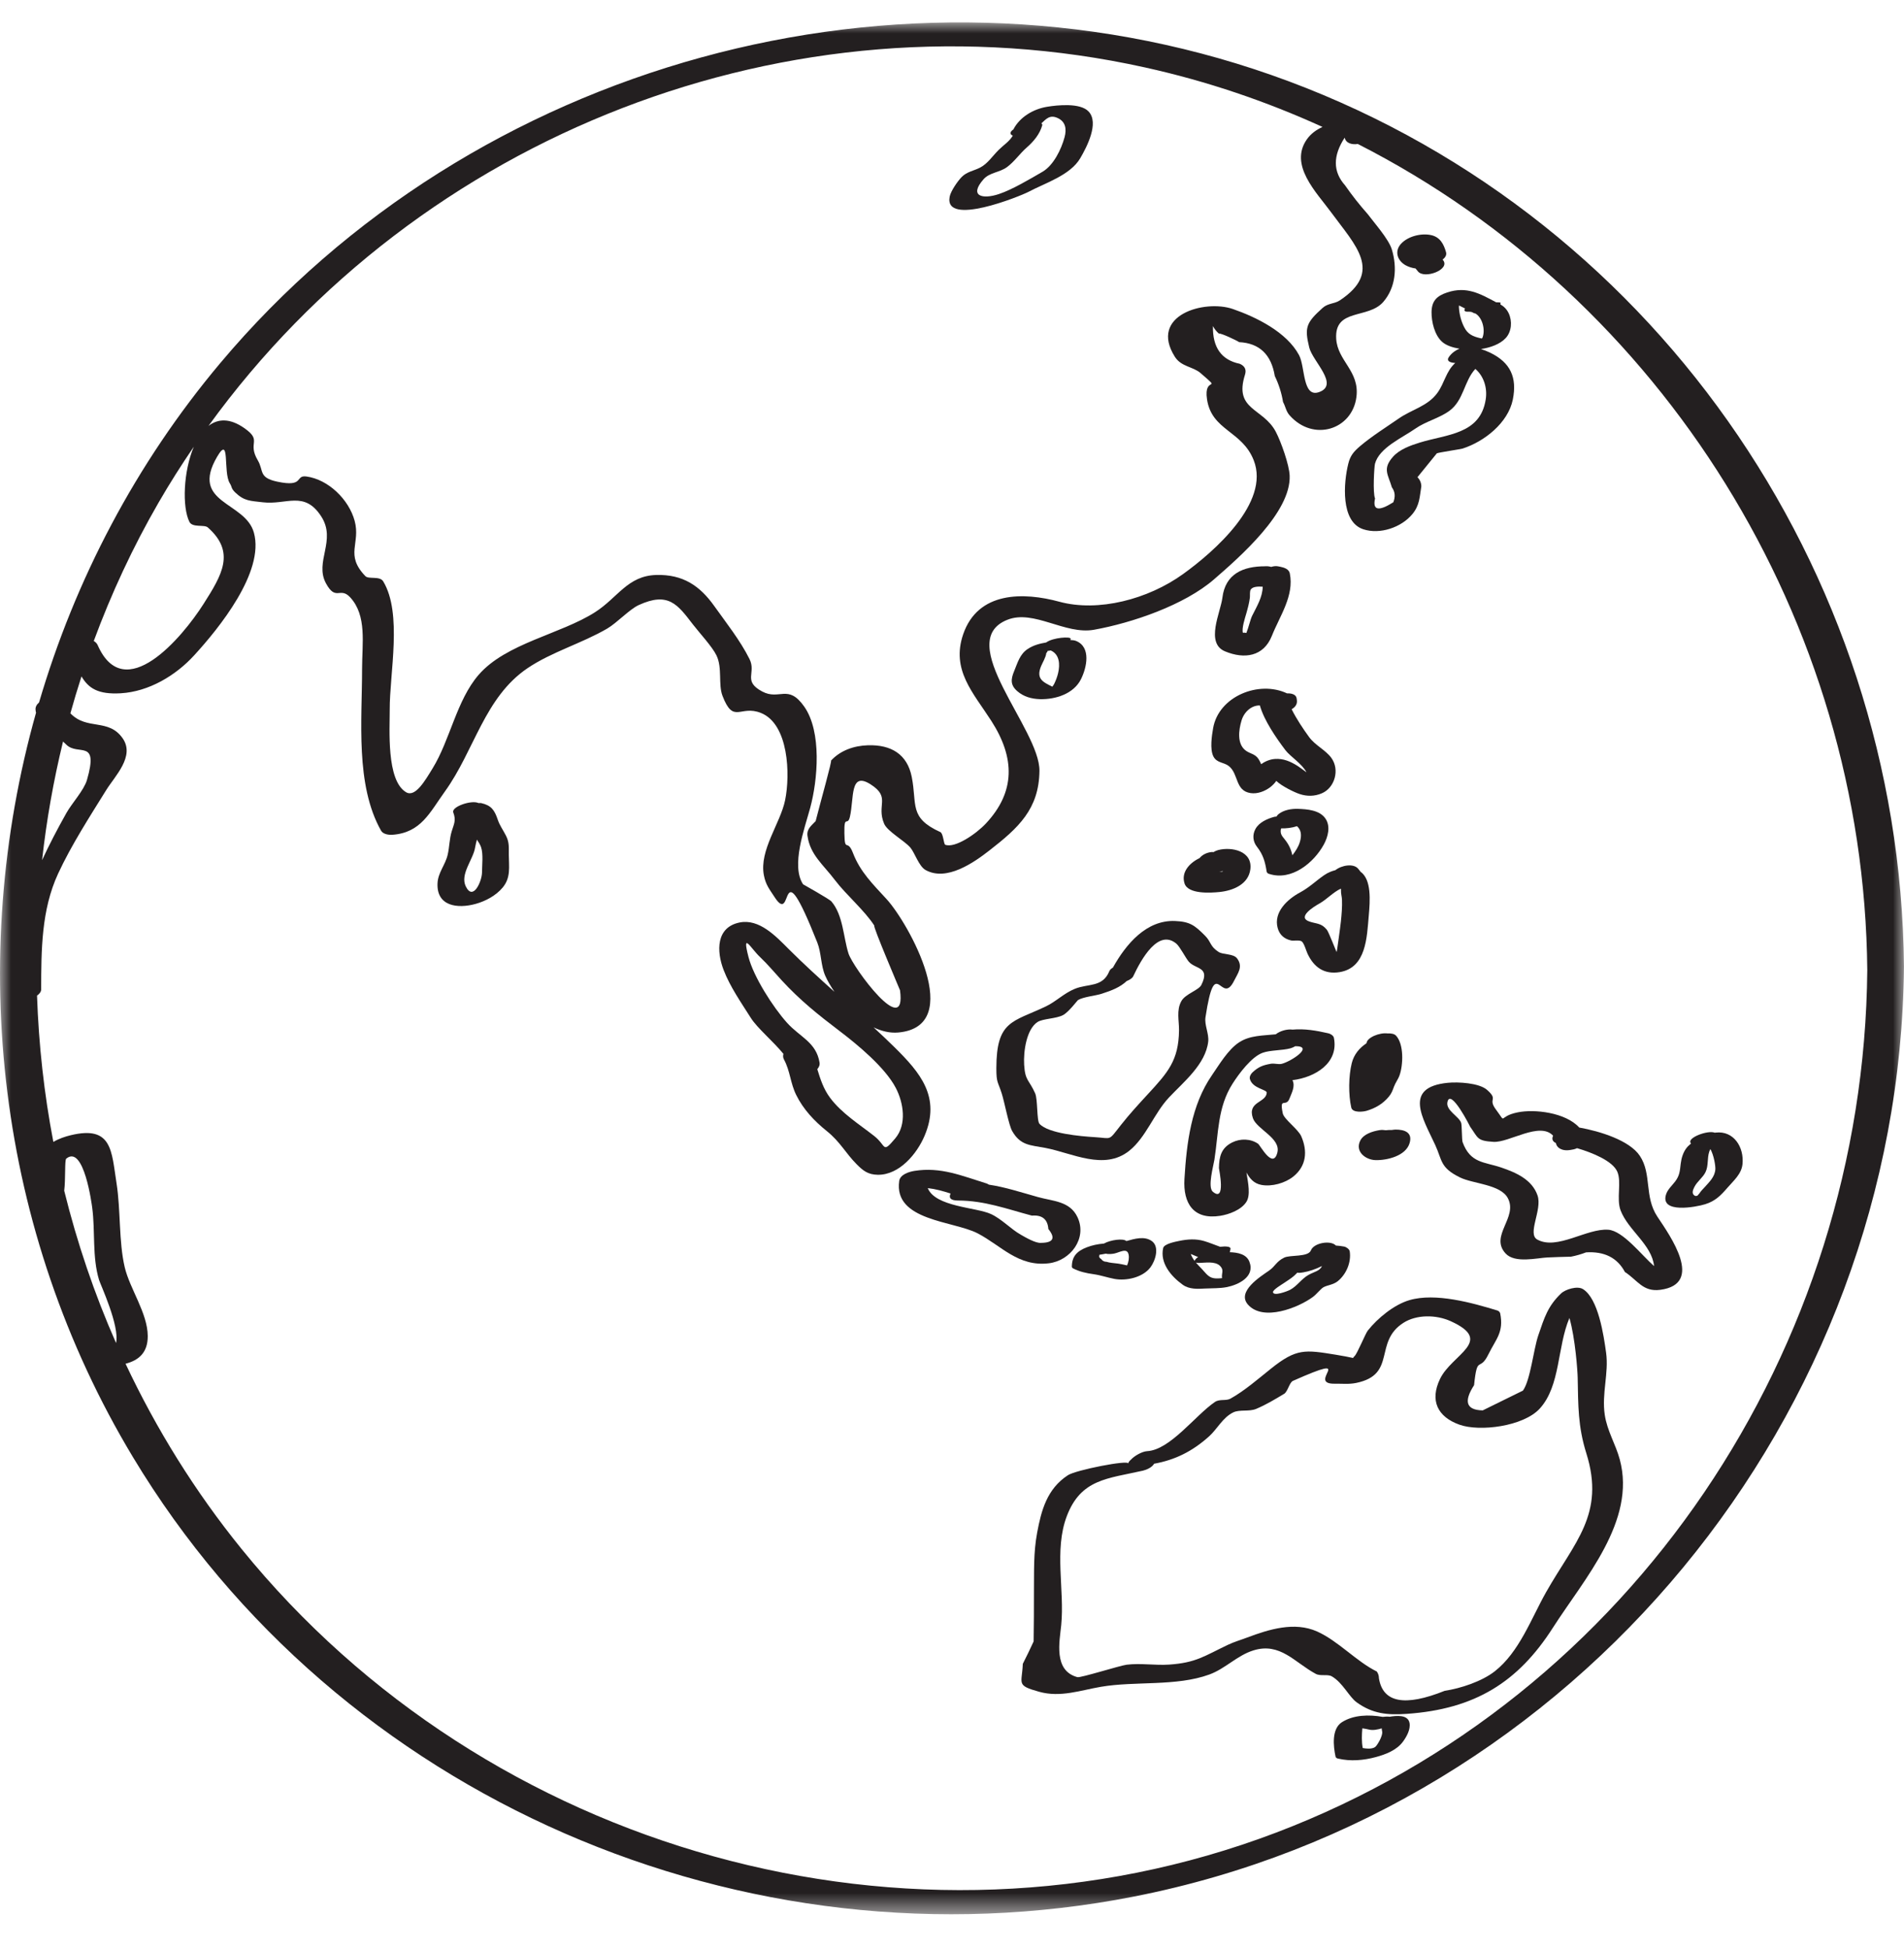 <svg width="85" height="87" viewBox="0 0 85 87" fill="none" xmlns="http://www.w3.org/2000/svg">
<mask id="mask0" mask-type="alpha" maskUnits="userSpaceOnUse" x="0" y="1" width="85" height="85">
<path fill-rule="evenodd" clip-rule="evenodd" d="M0 1H84.997V85.456H0V1Z" fill="white"/>
</mask>
<g mask="url(#mask0)">
<path fill-rule="evenodd" clip-rule="evenodd" d="M56.981 81.806C40.645 88.019 21.734 82.654 10.78 69.143C8.705 66.583 6.981 63.802 5.605 60.879C6.173 60.732 6.602 60.4 6.596 59.639C6.588 58.614 5.791 57.529 5.566 56.564C5.298 55.41 5.392 54.029 5.203 52.827C4.976 51.382 5.014 50.232 3.16 50.677C2.903 50.739 2.625 50.832 2.382 50.977C1.968 48.822 1.728 46.636 1.653 44.444C1.764 44.368 1.838 44.274 1.838 44.165C1.842 42.415 1.844 40.617 2.595 38.998C3.185 37.726 3.999 36.466 4.74 35.273C5.13 34.643 6.038 33.761 5.474 32.956C4.839 32.051 3.883 32.616 3.143 31.844C3.296 31.292 3.461 30.743 3.638 30.196C3.952 30.724 4.373 31.007 5.387 30.949C6.648 30.876 7.844 30.156 8.665 29.259C9.769 28.055 11.819 25.535 11.335 23.78C10.95 22.379 8.468 22.492 9.69 20.395C10.289 19.368 9.947 21.085 10.261 21.577C10.367 21.743 10.304 21.794 10.503 21.986C10.908 22.372 11.164 22.355 11.734 22.423C12.783 22.55 13.584 21.888 14.337 23.048C15.037 24.122 14.028 25.074 14.552 26.041C14.995 26.859 15.181 26.175 15.634 26.667C16.388 27.486 16.164 28.712 16.164 29.874C16.164 32.148 15.858 35.04 17.012 37.083C17.102 37.243 17.358 37.277 17.517 37.266C18.796 37.173 19.183 36.274 19.866 35.326C21.182 33.499 21.626 31.13 23.552 29.828C24.628 29.101 25.979 28.72 27.107 28.061C27.544 27.805 28.098 27.203 28.513 27.012C29.841 26.401 30.254 26.993 30.927 27.867C31.212 28.238 31.8 28.872 31.985 29.257C32.257 29.822 32.056 30.546 32.255 31.065C32.75 32.351 33.037 31.453 33.972 31.828C35.209 32.325 35.286 34.573 35.049 35.724C34.836 36.76 33.89 37.955 34.101 39.067C34.185 39.515 34.366 39.713 34.569 40.032C35.463 41.432 34.712 37.604 36.487 42.078C36.669 42.535 36.64 43.097 36.84 43.555C36.941 43.785 37.086 44.031 37.253 44.277C36.562 43.656 35.873 43.03 35.207 42.365C34.646 41.803 33.897 41.003 33.019 41.181C31.962 41.394 31.983 42.464 32.304 43.3C32.592 44.052 33.089 44.76 33.517 45.438C33.807 45.898 34.521 46.488 34.975 47.047C34.954 47.125 34.95 47.207 34.998 47.295C35.278 47.814 35.282 48.349 35.544 48.879C35.86 49.522 36.354 50.046 36.912 50.494C37.51 50.973 37.749 51.477 38.241 51.971C38.527 52.259 38.745 52.438 39.19 52.444C40.153 52.455 40.937 51.503 41.274 50.707C42.011 48.971 41.084 47.885 39.922 46.739C39.62 46.44 39.31 46.152 38.999 45.864C39.355 46.032 39.726 46.126 40.098 46.093C43.143 45.821 40.549 41.194 39.577 40.135C38.973 39.477 38.401 38.922 38.079 38.079C37.823 37.409 37.712 38.095 37.696 37.194C37.68 36.335 37.839 36.91 37.942 36.463C38.135 35.626 37.928 34.413 38.872 35.018C39.779 35.6 39.113 35.933 39.471 36.774C39.617 37.115 40.38 37.532 40.641 37.838C40.837 38.069 41.022 38.672 41.317 38.837C42.256 39.365 43.478 38.505 44.174 37.962C45.469 36.955 46.383 36.118 46.404 34.415C46.428 32.545 42.53 28.63 44.977 27.666C46.159 27.201 47.547 28.346 48.842 28.113C50.539 27.807 52.87 27.016 54.202 25.859C55.347 24.865 57.642 22.865 57.574 21.23C57.555 20.757 57.195 19.732 56.955 19.275C56.39 18.199 55.074 18.318 55.58 16.727C55.654 16.494 55.565 16.336 55.347 16.24C54.528 16.071 54.129 15.509 54.149 14.555C54.215 14.685 54.303 14.796 54.412 14.89C54.507 14.864 55.224 15.204 55.32 15.274C56.223 15.32 56.753 15.824 56.91 16.785C57.089 17.155 57.212 17.541 57.279 17.946C57.393 18.155 57.41 18.359 57.57 18.539C58.631 19.739 60.37 19.184 60.555 17.72C60.702 16.562 59.712 16.116 59.652 15.125C59.567 13.741 61.087 14.26 61.761 13.47C62.31 12.826 62.377 11.949 62.139 11.146C61.999 10.673 61.345 9.945 61.057 9.556C60.694 9.148 60.357 8.719 60.045 8.271C59.504 7.665 59.5 6.956 60.031 6.144C60.083 6.395 60.348 6.467 60.618 6.428C74.209 13.352 83.217 27.669 83.361 43.306C83.206 60.202 72.901 75.752 56.981 81.806ZM5.18 59.953C4.21 57.753 3.441 55.477 2.867 53.156C2.932 52.628 2.881 51.786 2.957 51.724C3.751 51.07 4.103 53.816 4.115 53.902C4.259 54.973 4.108 56.101 4.422 57.138C4.485 57.348 5.355 59.209 5.18 59.953ZM2.953 33.235C3.484 33.773 4.425 32.944 3.881 34.822C3.75 35.273 3.208 35.861 2.968 36.287C2.546 37.038 2.187 37.727 1.879 38.399C2.075 36.618 2.388 34.85 2.814 33.103C2.86 33.148 2.907 33.189 2.953 33.235ZM8.652 19.942C8.185 21.048 8.127 22.629 8.454 23.293C8.59 23.57 9.116 23.404 9.277 23.545C10.528 24.65 9.907 25.67 9.09 26.956C8.126 28.475 5.552 31.516 4.359 28.797C4.322 28.714 4.259 28.659 4.186 28.615C4.969 26.495 5.928 24.428 7.077 22.44C7.572 21.583 8.1 20.752 8.652 19.942ZM35.135 45.658C34.509 44.962 33.64 43.601 33.414 42.72C33.114 41.553 33.509 42.328 33.931 42.725C34.275 43.05 34.576 43.414 34.896 43.762C35.724 44.661 36.523 45.298 37.493 46.035C38.28 46.634 39.517 47.652 39.994 48.572C40.329 49.218 40.498 50.191 39.965 50.821C39.374 51.519 39.587 51.153 39.025 50.711C38.361 50.19 37.571 49.697 37.058 49.008C36.758 48.607 36.623 48.17 36.486 47.73C36.559 47.644 36.606 47.546 36.587 47.434C36.436 46.522 35.718 46.305 35.135 45.658ZM51.123 3.012C53.89 3.624 56.535 4.526 59.041 5.667C58.769 5.79 58.525 5.963 58.346 6.215C57.531 7.367 58.776 8.593 59.417 9.467C60.513 10.963 61.754 12.122 59.811 13.411C59.581 13.565 59.283 13.532 59.049 13.743C58.309 14.409 58.23 14.615 58.448 15.512C58.599 16.132 59.803 17.174 58.89 17.503C58.139 17.774 58.273 16.374 57.993 15.853C57.442 14.824 56.087 14.159 55.042 13.796C53.77 13.356 51.279 14.071 52.449 15.927C52.732 16.376 53.259 16.363 53.593 16.652C54.607 17.531 53.721 16.733 53.885 17.827C54.095 19.227 55.451 19.222 55.97 20.548C56.711 22.437 54.199 24.632 52.811 25.63C51.246 26.756 49.03 27.333 47.297 26.863C45.698 26.427 43.661 26.39 43 28.313C42.452 29.907 43.448 30.925 44.256 32.182C45.319 33.837 45.333 35.349 44.015 36.76C43.572 37.234 42.633 37.874 42.2 37.712C42.125 37.685 42.114 37.206 41.979 37.145C40.564 36.502 40.95 35.92 40.702 34.679C40.502 33.678 39.794 33.237 38.744 33.27C38.118 33.29 37.517 33.499 37.094 33.96C37.177 33.869 36.619 35.834 36.413 36.655C36.238 36.848 36.004 36.997 36.049 37.316C36.167 38.16 36.748 38.593 37.274 39.288C37.768 39.942 38.598 40.641 39.036 41.327C38.922 41.255 40.177 44.197 40.179 44.207C40.482 46.446 38.082 43.199 37.879 42.565C37.648 41.84 37.643 40.859 37.118 40.243C37.021 40.13 35.854 39.481 35.851 39.476C35.304 38.643 35.916 36.998 36.169 36.066C36.504 34.83 36.699 32.666 35.898 31.536C35.174 30.515 34.8 31.284 34.022 30.867C33.148 30.398 33.772 30.044 33.459 29.418C33.045 28.59 32.422 27.806 31.882 27.048C31.247 26.156 30.491 25.633 29.294 25.668C28.015 25.705 27.582 26.68 26.564 27.33C25.03 28.312 22.593 28.712 21.368 30.125C20.383 31.261 20.095 33.032 19.309 34.307C18.981 34.84 18.543 35.61 18.129 35.366C17.239 34.84 17.403 32.531 17.398 31.684C17.39 30.063 17.973 27.386 17.107 25.952C16.956 25.702 16.456 25.869 16.312 25.72C15.384 24.756 16.109 24.271 15.832 23.249C15.573 22.298 14.66 21.404 13.679 21.271C13.157 21.201 13.607 21.764 12.377 21.502C11.532 21.323 11.783 21.013 11.509 20.551C11.028 19.739 11.725 19.692 10.922 19.122C10.255 18.65 9.722 18.693 9.308 19.012C18.702 6.023 35.251 -0.503 51.123 3.012ZM56.759 3.349C40.188 -2.466 21.116 2.777 9.829 16.214C6.051 20.711 3.349 25.891 1.743 31.36C1.638 31.45 1.572 31.562 1.588 31.694C1.592 31.725 1.595 31.755 1.599 31.786C1.6 31.795 1.608 31.8 1.611 31.808C-1.489 42.81 -0.148 54.937 5.933 65.044C15.089 80.265 33.259 88.076 50.626 84.664C70.361 80.788 84.813 63.201 84.998 43.148C84.834 25.363 73.625 9.268 56.759 3.349Z" fill="#231F20"/>
</g>
<path fill-rule="evenodd" clip-rule="evenodd" d="M62.745 11.839C62.868 11.908 63.038 11.965 63.194 11.985C63.237 12.037 63.296 12.11 63.299 12.113C63.583 12.475 64.755 12.036 64.425 11.617C64.417 11.608 64.41 11.6 64.402 11.59C64.513 11.503 64.592 11.391 64.556 11.262C64.454 10.899 64.291 10.587 63.895 10.497C63.452 10.398 62.856 10.544 62.545 10.884C62.243 11.215 62.379 11.631 62.745 11.839Z" fill="#231F20"/>
<path fill-rule="evenodd" clip-rule="evenodd" d="M61.383 20.703C61.575 19.984 62.599 19.547 63.185 19.135C63.654 18.807 64.243 18.676 64.703 18.342C65.35 17.871 65.355 17.013 65.864 16.469C66.237 16.788 66.409 17.314 66.326 17.835C66.082 19.398 64.591 19.383 63.377 19.759C62.965 19.887 62.483 20.059 62.188 20.39C61.705 20.932 61.971 21.186 62.138 21.757C62.279 21.948 62.3 22.17 62.202 22.422C61.541 22.84 61.269 22.783 61.386 22.252C61.279 22.003 61.349 20.832 61.383 20.703ZM65.133 13.636C65.224 13.68 65.317 13.725 65.406 13.772C65.34 13.854 65.374 13.927 65.564 13.915C65.615 13.911 65.662 13.921 65.709 13.932C65.737 13.946 65.763 13.96 65.793 13.975C65.811 13.985 65.841 13.99 65.87 13.996C66.186 14.193 66.308 14.713 66.192 15.047C66.183 15.069 66.171 15.09 66.16 15.111C66.133 15.106 66.106 15.101 66.079 15.096C65.754 15.02 65.526 14.92 65.37 14.614C65.228 14.342 65.147 14.023 65.13 13.718C65.129 13.691 65.135 13.663 65.133 13.636ZM60.858 23.626C61.605 23.874 62.569 23.543 63.056 22.946C63.382 22.549 63.374 22.182 63.452 21.713C63.45 21.557 63.392 21.419 63.281 21.301C63.569 20.946 63.855 20.592 64.144 20.238C64.213 20.199 65.204 20.054 65.293 20.025C66.263 19.715 67.328 18.876 67.537 17.834C67.736 16.843 67.422 16.187 66.546 15.755C66.407 15.687 66.261 15.629 66.115 15.582C66.526 15.52 66.962 15.371 67.221 15.09C67.487 14.8 67.517 14.334 67.353 13.986C67.266 13.803 67.135 13.676 66.981 13.589C66.986 13.567 66.99 13.546 66.993 13.523C66.998 13.503 66.913 13.493 66.79 13.494C66.07 13.108 65.472 12.768 64.609 13.055C64.145 13.208 63.916 13.432 63.908 13.931C63.904 14.365 64.041 14.952 64.376 15.256C64.564 15.427 64.861 15.517 65.156 15.567C64.987 15.634 64.831 15.741 64.697 15.916C64.549 16.108 64.718 16.192 64.966 16.203C64.546 16.587 64.493 17.094 64.168 17.541C63.734 18.137 63.026 18.279 62.456 18.675C61.898 19.061 61.239 19.474 60.719 19.916C60.434 20.159 60.279 20.341 60.191 20.702C59.981 21.545 59.84 23.289 60.858 23.626Z" fill="#231F20"/>
<path fill-rule="evenodd" clip-rule="evenodd" d="M43.907 8.004C44.178 7.695 44.626 7.703 44.955 7.46C45.289 7.214 45.527 6.855 45.839 6.583C46.143 6.316 46.416 5.993 46.528 5.596C46.538 5.559 46.52 5.53 46.488 5.509C46.701 5.318 46.867 5.092 47.244 5.282C47.575 5.449 47.62 5.769 47.526 6.122C47.38 6.669 47.029 7.384 46.54 7.668C45.974 7.997 45.185 8.467 44.594 8.663C43.853 8.91 43.249 8.753 43.907 8.004ZM45.921 8.561C46.65 8.173 47.782 7.825 48.227 7.06C48.509 6.577 49.085 5.489 48.596 4.975C48.226 4.585 47.218 4.689 46.744 4.767C46.133 4.867 45.528 5.221 45.239 5.779C45.074 5.888 45.074 6.002 45.215 6.054C45.058 6.321 44.819 6.459 44.586 6.69C44.303 6.969 44.097 7.302 43.758 7.48C43.482 7.624 43.168 7.663 42.938 7.896C42.756 8.079 42.444 8.529 42.396 8.78C42.135 10.139 45.553 8.757 45.921 8.561Z" fill="#231F20"/>
<path fill-rule="evenodd" clip-rule="evenodd" d="M46.321 45.623C46.557 45.472 47.148 45.479 47.456 45.316C47.709 45.183 48.092 44.666 48.123 44.646C48.361 44.5 48.901 44.453 49.172 44.366C49.642 44.216 50.007 44.07 50.298 43.796C50.438 43.74 50.551 43.668 50.593 43.578C50.952 42.813 51.711 41.449 52.517 42.128C52.669 42.255 52.919 42.744 53.063 42.922C53.355 43.277 54.041 43.144 53.633 43.967C53.514 44.21 52.917 44.364 52.736 44.697C52.511 45.106 52.641 45.568 52.635 46.005C52.615 47.337 52.145 47.869 51.243 48.846C50.825 49.299 50.425 49.735 50.044 50.218C49.461 50.957 49.657 50.811 48.885 50.765C48.239 50.726 46.797 50.602 46.404 50.167C46.279 50.028 46.331 49.074 46.212 48.807C45.934 48.185 45.766 48.26 45.721 47.535C45.684 46.935 45.827 45.939 46.321 45.623ZM45.187 50.493C45.559 51.139 45.983 51.115 46.661 51.243C47.861 51.47 49.286 52.269 50.41 51.374C51.164 50.774 51.513 49.711 52.185 48.995C52.84 48.299 53.822 47.512 53.938 46.498C53.977 46.146 53.764 45.757 53.816 45.414C54.258 42.505 54.51 44.956 55.092 43.785C55.258 43.448 55.507 43.16 55.228 42.786C55.062 42.562 54.605 42.629 54.4 42.495C54.005 42.239 54.084 42.06 53.798 41.772C53.331 41.303 53.12 41.142 52.45 41.115C51.181 41.065 50.273 42.137 49.684 43.194C49.611 43.239 49.55 43.289 49.526 43.349C49.228 44.091 48.575 43.899 47.983 44.143C47.483 44.348 47.148 44.712 46.673 44.936C45.199 45.634 44.481 45.559 44.48 47.692C44.48 48.346 44.548 48.276 44.718 48.807C44.836 49.166 45.035 50.232 45.187 50.493Z" fill="#231F20"/>
<path fill-rule="evenodd" clip-rule="evenodd" d="M54.427 38.915C54.479 38.908 54.531 38.897 54.583 38.883C54.583 38.886 54.584 38.894 54.584 38.895C54.582 38.9 54.578 38.904 54.575 38.91C54.526 38.917 54.476 38.912 54.427 38.915ZM54.448 39.82C55.037 39.76 55.733 39.483 55.819 38.807C55.923 37.993 54.996 37.791 54.385 37.947C54.309 37.967 54.239 38 54.172 38.04C54.15 38.04 54.125 38.034 54.106 38.035C53.898 38.05 53.683 38.145 53.552 38.307C53.103 38.522 52.718 38.938 52.882 39.44C53.041 39.926 54.047 39.861 54.448 39.82Z" fill="#231F20"/>
<path fill-rule="evenodd" clip-rule="evenodd" d="M46.475 29.743C46.542 29.58 46.694 29.333 46.708 29.159C46.757 29.106 46.77 29.076 46.762 29.059C46.811 29.054 46.861 29.046 46.91 29.038C47.305 29.214 47.327 29.662 47.238 30.044C47.199 30.213 47.135 30.383 47.058 30.538C47.039 30.573 47.009 30.614 46.98 30.655C46.572 30.451 46.241 30.312 46.475 29.743ZM48.258 30.32C48.515 29.805 48.719 28.891 48.042 28.614C47.964 28.582 47.877 28.575 47.788 28.576C47.791 28.556 47.794 28.536 47.797 28.516C47.812 28.407 47.011 28.455 46.703 28.681C46.417 28.731 46.14 28.799 45.879 28.972C45.523 29.209 45.43 29.587 45.274 29.961C45.124 30.323 45.1 30.58 45.412 30.853C45.697 31.103 46.052 31.2 46.425 31.211C47.12 31.23 47.93 30.977 48.258 30.32Z" fill="#231F20"/>
<path fill-rule="evenodd" clip-rule="evenodd" d="M55.633 27.406C55.702 27.164 55.767 26.928 55.798 26.678C55.809 26.588 55.783 26.391 55.84 26.313C55.931 26.184 56.16 26.181 56.337 26.189C56.349 26.19 56.358 26.194 56.371 26.194C56.362 26.662 56.111 27.062 55.901 27.487C55.812 27.667 55.745 28.006 55.641 28.256C55.568 28.241 55.505 28.235 55.489 28.255C55.419 28.07 55.592 27.548 55.633 27.406ZM54.69 29.078C55.553 29.436 56.408 29.312 56.778 28.389C57.133 27.496 57.782 26.596 57.581 25.598C57.544 25.411 57.34 25.34 57.179 25.306C57.142 25.299 57.102 25.291 57.063 25.283C56.956 25.26 56.85 25.277 56.751 25.307C56.697 25.296 56.651 25.28 56.587 25.278H56.486C56.481 25.278 56.478 25.28 56.474 25.28C55.495 25.279 54.7 25.617 54.571 26.685C54.49 27.339 53.797 28.709 54.69 29.078Z" fill="#231F20"/>
<path fill-rule="evenodd" clip-rule="evenodd" d="M21.518 38.95C21.516 39.325 21.125 40.244 20.796 39.574C20.525 39.024 21.127 38.374 21.211 37.83C21.228 37.719 21.261 37.6 21.291 37.483C21.363 37.593 21.435 37.701 21.476 37.819C21.581 38.122 21.519 38.631 21.518 38.95ZM22.583 37.296C22.445 37.026 22.315 36.866 22.219 36.585C22.076 36.164 21.933 35.953 21.48 35.851C21.443 35.843 21.399 35.853 21.36 35.849C21.046 35.702 20.14 36.016 20.236 36.269C20.369 36.623 20.268 36.777 20.165 37.113C20.061 37.457 20.066 37.809 19.986 38.156C19.879 38.618 19.552 38.952 19.532 39.436C19.489 40.457 20.423 40.574 21.228 40.353C21.676 40.23 22.137 39.984 22.439 39.623C22.812 39.178 22.718 38.695 22.715 38.154C22.712 37.815 22.742 37.603 22.583 37.296Z" fill="#231F20"/>
<path fill-rule="evenodd" clip-rule="evenodd" d="M55.426 32.163C55.542 31.777 55.873 31.481 56.248 31.492C56.248 31.497 56.245 31.501 56.248 31.506C56.441 32.174 56.968 32.938 57.386 33.49C57.593 33.766 58.133 34.099 58.324 34.476C58.161 34.357 57.999 34.237 57.932 34.195C57.62 33.997 57.294 33.853 56.916 33.881C56.7 33.896 56.481 33.984 56.303 34.115C56.261 34.024 56.221 33.94 56.191 33.895C56.032 33.641 55.8 33.658 55.593 33.491C55.228 33.196 55.291 32.613 55.426 32.163ZM54.859 34.199C55.303 34.55 55.132 35.3 55.83 35.405C56.142 35.451 56.471 35.322 56.715 35.135C56.803 35.066 56.91 34.963 56.977 34.86C57.219 35.094 57.775 35.366 58.017 35.446C58.346 35.556 58.679 35.554 59.005 35.417C59.589 35.172 59.821 34.36 59.434 33.832C59.173 33.475 58.712 33.278 58.434 32.893C58.191 32.558 57.879 32.099 57.663 31.661C57.815 31.574 57.919 31.443 57.897 31.265C57.892 31.236 57.889 31.208 57.886 31.179C57.864 31.011 57.679 30.944 57.459 30.954C56.203 30.359 54.404 31.083 54.157 32.508C54.099 32.842 54.007 33.436 54.166 33.762C54.319 34.069 54.633 34.02 54.859 34.199Z" fill="#231F20"/>
<path fill-rule="evenodd" clip-rule="evenodd" d="M58.025 37.603C57.959 37.813 57.833 38.005 57.695 38.181C57.633 37.9 57.53 37.691 57.352 37.468C57.231 37.318 57.145 37.227 57.182 37.014C57.184 37.001 57.193 36.992 57.196 36.98C57.417 36.986 57.673 36.958 57.901 36.882C58.069 37.029 58.134 37.258 58.025 37.603ZM56.663 39.014C57.655 39.334 58.649 38.52 59.096 37.706C59.285 37.362 59.412 36.889 59.17 36.539C58.911 36.163 58.358 36.123 57.944 36.108C57.658 36.099 57.314 36.156 57.083 36.34C57.039 36.374 57.007 36.413 56.987 36.452C56.955 36.458 56.921 36.456 56.89 36.464C56.575 36.55 56.212 36.706 56.047 37.007C55.904 37.267 55.931 37.566 56.11 37.794C56.392 38.157 56.478 38.464 56.549 38.92C56.57 38.971 56.608 39.002 56.663 39.014Z" fill="#231F20"/>
<path fill-rule="evenodd" clip-rule="evenodd" d="M59.862 41.129C59.836 41.386 59.68 42.499 59.673 42.499C59.654 42.496 59.323 41.613 59.233 41.503C58.978 41.195 58.775 41.251 58.443 41.134C57.914 40.946 58.605 40.501 58.907 40.332C59.233 40.15 59.523 39.823 59.861 39.67C59.864 39.693 59.868 39.712 59.866 39.744C59.857 39.875 59.905 40.03 59.91 40.165C59.923 40.486 59.894 40.811 59.862 41.129ZM59.109 39.072C58.737 39.33 58.442 39.624 58.036 39.841C57.488 40.135 56.842 40.714 57.04 41.431C57.124 41.737 57.339 41.918 57.643 41.985C57.746 42.007 58.021 41.955 58.113 42.026C58.22 42.106 58.312 42.447 58.371 42.572C58.654 43.177 59.113 43.511 59.808 43.397C60.996 43.199 61.02 41.845 61.105 40.882C61.166 40.202 61.233 39.264 60.736 38.914C60.733 38.911 60.734 38.907 60.731 38.905C60.7 38.865 60.669 38.827 60.638 38.788C60.433 38.53 59.892 38.624 59.616 38.845C59.445 38.889 59.279 38.954 59.109 39.072Z" fill="#231F20"/>
<path fill-rule="evenodd" clip-rule="evenodd" d="M56.365 46.999C56.707 46.874 57.229 46.899 57.603 46.8C57.662 46.785 57.745 46.75 57.829 46.703C58.688 46.704 57.627 47.391 57.219 47.491C57.075 47.527 56.89 47.461 56.737 47.487C56.381 47.55 56.181 47.622 55.911 47.877C55.839 47.944 55.769 48.069 55.8 48.173C55.925 48.601 56.563 48.632 56.551 48.784C56.515 49.239 55.679 49.166 55.933 49.916C56.103 50.417 57.196 50.806 57.023 51.461C56.824 52.213 56.259 51.123 56.164 51.059C55.828 50.827 55.372 50.819 55.011 50.999C54.521 51.243 54.425 51.625 54.417 52.144C54.417 52.188 54.743 53.703 54.143 53.199C53.902 52.996 54.172 52.042 54.215 51.768C54.4 50.58 54.353 49.43 55.028 48.373C55.311 47.93 55.867 47.181 56.365 46.999ZM54.105 47.998C53.176 49.344 52.974 51.026 52.877 52.632C52.812 53.722 53.287 54.466 54.478 54.275C54.87 54.212 55.406 54.015 55.638 53.659C55.835 53.36 55.723 52.818 55.645 52.343C55.788 52.595 55.96 52.831 56.313 52.896C56.782 52.983 57.374 52.817 57.743 52.518C58.323 52.048 58.378 51.388 58.094 50.73C57.956 50.409 57.321 49.967 57.266 49.701C57.107 48.936 57.408 49.456 57.566 49.044C57.669 48.775 57.833 48.493 57.699 48.22C58.719 48.097 59.773 47.449 59.549 46.33C59.528 46.226 59.395 46.15 59.304 46.129C58.755 46.004 58.252 45.916 57.705 45.963C57.457 45.931 57.142 46.022 56.953 46.173C56.389 46.234 55.8 46.213 55.312 46.535C54.818 46.861 54.423 47.539 54.105 47.998Z" fill="#231F20"/>
<path fill-rule="evenodd" clip-rule="evenodd" d="M61.016 49.586C61.405 49.469 61.734 49.277 61.997 48.962C62.128 48.806 62.166 48.686 62.233 48.504C62.3 48.325 62.417 48.184 62.48 48.002C62.644 47.535 62.679 46.623 62.326 46.236C62.248 46.151 62.106 46.125 61.948 46.134C61.589 46.086 61.023 46.315 61.005 46.572C60.692 46.78 60.444 47.067 60.346 47.463C60.204 48.039 60.194 48.863 60.324 49.44C60.381 49.692 60.86 49.633 61.016 49.586Z" fill="#231F20"/>
<path fill-rule="evenodd" clip-rule="evenodd" d="M61.408 51.789C61.924 51.802 62.761 51.602 62.929 51.029C63.07 50.555 62.708 50.423 62.294 50.426C62.241 50.426 62.182 50.44 62.126 50.445C62.049 50.441 61.963 50.444 61.868 50.456C61.777 50.444 61.687 50.434 61.574 50.453C61.277 50.504 60.879 50.622 60.729 50.912C60.475 51.403 60.96 51.778 61.408 51.789Z" fill="#231F20"/>
<path fill-rule="evenodd" clip-rule="evenodd" d="M72.2 52.304C72.403 52.767 72.151 53.517 72.348 54.034C72.687 54.923 73.745 55.564 73.843 56.521C73.286 56.033 72.458 54.945 71.798 54.897C70.831 54.827 69.512 55.825 68.628 55.335C68.167 55.08 68.859 54.008 68.641 53.369C68.397 52.655 67.677 52.345 67.023 52.121C66.259 51.861 65.643 51.936 65.295 50.988C65.257 50.881 65.267 50.24 65.231 50.128C65.139 49.842 64.545 49.574 64.616 49.206C64.746 48.529 65.65 50.324 65.623 50.286C65.997 50.805 65.922 50.928 66.672 50.974C67.372 51.017 68.739 50.053 69.335 50.699C69.274 50.829 69.295 50.954 69.461 51.028C69.488 51.231 69.728 51.408 70.128 51.332C70.17 51.325 70.212 51.317 70.254 51.309C70.299 51.3 70.351 51.28 70.404 51.256C71.093 51.458 71.99 51.825 72.2 52.304ZM67.751 49.658C66.83 49.846 67.296 50.219 66.785 49.535C66.4 49.021 66.916 49.12 66.387 48.654C66.032 48.341 65.09 48.292 64.63 48.338C62.627 48.538 63.519 49.92 64.068 51.104C64.393 51.806 64.28 52.122 65.179 52.563C65.764 52.85 66.984 52.869 67.313 53.485C67.778 54.355 66.488 55.164 67.212 55.955C67.627 56.408 68.612 56.157 69.076 56.135C69.362 56.122 69.809 56.106 70.135 56.1C70.365 56.055 70.589 55.991 70.807 55.907C71.626 55.857 72.203 56.149 72.541 56.784C73.104 57.148 73.341 57.683 74.121 57.579C76.093 57.317 74.563 55.175 73.991 54.315C73.394 53.417 73.751 52.413 73.206 51.597C72.746 50.908 71.43 50.5 70.502 50.335C69.895 49.663 68.505 49.502 67.751 49.658Z" fill="#231F20"/>
<path fill-rule="evenodd" clip-rule="evenodd" d="M76.142 52.319C76.276 52.036 76.208 51.715 76.303 51.42C76.32 51.368 76.338 51.333 76.357 51.296C76.513 51.575 76.588 52.044 76.578 52.199C76.555 52.535 76.32 52.752 76.108 52.99C76.028 53.079 75.934 53.167 75.871 53.269C75.841 53.308 75.808 53.343 75.775 53.38C75.734 53.388 75.692 53.397 75.663 53.381C75.5 53.29 75.579 53.112 75.645 52.983C75.77 52.736 76.022 52.571 76.142 52.319ZM76.122 53.759C76.571 53.62 76.816 53.372 77.115 53.026C77.389 52.709 77.746 52.412 77.79 51.97C77.867 51.212 77.401 50.468 76.593 50.56C76.581 50.561 76.563 50.564 76.55 50.565C76.243 50.441 75.296 50.794 75.48 51.031C75.484 51.037 75.489 51.042 75.493 51.048C75.49 51.05 75.486 51.054 75.483 51.057C75.423 51.114 75.363 51.159 75.31 51.223C75.143 51.426 75.063 51.692 75.032 51.949C74.993 52.28 74.985 52.482 74.777 52.752C74.641 52.928 74.448 53.1 74.378 53.318C74.097 54.193 75.722 53.884 76.122 53.759Z" fill="#231F20"/>
<path fill-rule="evenodd" clip-rule="evenodd" d="M44.238 54.196C43.576 53.89 41.762 53.883 41.417 53.039C41.763 53.077 42.101 53.172 42.438 53.281C42.353 53.446 42.406 53.592 42.759 53.593C43.957 53.595 44.935 53.967 46.066 54.267C46.525 54.23 46.77 54.429 46.802 54.865C47.13 55.272 47.021 55.478 46.476 55.483C46.238 55.509 45.775 55.235 45.568 55.117C45.115 54.86 44.726 54.422 44.238 54.196ZM46.823 56.395C47.786 56.28 48.547 55.284 48.103 54.338C47.764 53.614 47.003 53.626 46.34 53.439C45.541 53.216 44.885 52.996 44.148 52.885C44.115 52.868 44.094 52.847 44.047 52.833C42.94 52.491 42 52.082 40.825 52.27C40.587 52.308 40.184 52.428 40.143 52.721C39.891 54.505 42.564 54.496 43.646 55.059C44.697 55.606 45.453 56.559 46.823 56.395Z" fill="#231F20"/>
<path fill-rule="evenodd" clip-rule="evenodd" d="M49.401 56.329C49.296 56.329 49.214 56.286 49.157 56.2C49.069 56.156 49.055 56.091 49.087 56.01C49.092 56.01 49.098 56.01 49.103 56.009C49.193 56.003 49.281 55.976 49.371 55.964C49.487 55.998 49.653 55.977 49.74 55.961C49.986 55.912 50.319 55.68 50.385 56.009C50.415 56.16 50.383 56.333 50.317 56.489C50.172 56.454 50.029 56.428 49.881 56.405C49.726 56.382 49.55 56.379 49.401 56.329ZM50.284 55.403C50.157 55.272 49.576 55.347 49.281 55.515H49.271C49.014 55.537 48.759 55.588 48.519 55.681C48.081 55.85 47.845 56.087 47.851 56.566C47.863 56.582 47.875 56.599 47.887 56.614C48.192 56.772 48.489 56.835 48.828 56.883C49.146 56.928 49.439 57.033 49.752 57.092C50.285 57.191 51.016 57.028 51.357 56.578C51.579 56.285 51.783 55.649 51.409 55.395C51.084 55.175 50.66 55.296 50.284 55.403Z" fill="#231F20"/>
<path fill-rule="evenodd" clip-rule="evenodd" d="M53.49 56.118C53.478 56.127 53.462 56.132 53.451 56.14C53.381 56.194 53.341 56.245 53.332 56.288C53.256 56.191 53.199 56.089 53.16 55.979C53.272 56.028 53.383 56.076 53.49 56.118ZM54.064 57.024C53.896 56.952 53.771 56.769 53.648 56.642C53.554 56.546 53.467 56.454 53.387 56.362C53.418 56.372 53.456 56.379 53.514 56.379C53.799 56.376 54.241 56.288 54.467 56.512C54.663 56.708 54.518 56.846 54.556 57.058C54.386 57.075 54.211 57.087 54.064 57.024ZM51.927 55.715C51.778 56.378 52.271 56.972 52.798 57.351C53.095 57.565 53.464 57.54 53.813 57.521C54.126 57.505 54.448 57.519 54.757 57.46C55.27 57.361 56.04 57.004 55.777 56.326C55.646 55.988 55.267 55.911 54.895 55.9C54.898 55.891 54.907 55.884 54.909 55.875C54.917 55.834 54.925 55.793 54.933 55.751C54.953 55.646 54.728 55.627 54.469 55.658C54.231 55.575 54.001 55.474 53.755 55.402C53.386 55.294 53.018 55.319 52.644 55.396C52.497 55.427 51.969 55.522 51.927 55.715Z" fill="#231F20"/>
<path fill-rule="evenodd" clip-rule="evenodd" d="M57.309 57.283C57.457 57.179 57.618 57.087 57.755 56.968C57.771 56.954 57.849 56.884 57.92 56.81C57.944 56.826 58.014 56.828 58.186 56.799C58.421 56.76 58.733 56.663 59.015 56.518C58.926 56.739 58.672 56.771 58.421 56.91C58.101 57.088 57.917 57.405 57.594 57.579C57.463 57.649 56.851 57.876 56.83 57.685C56.818 57.577 57.236 57.335 57.309 57.283ZM58.61 57.899C58.772 57.78 58.956 57.538 59.081 57.466C59.246 57.37 59.522 57.357 59.723 57.193C60.106 56.88 60.329 56.35 60.256 55.862C60.241 55.762 60.098 55.666 60.008 55.649C59.875 55.625 59.757 55.61 59.637 55.603C59.414 55.356 58.659 55.474 58.522 55.819C58.399 56.128 57.601 56.012 57.332 56.141C56.979 56.312 56.932 56.528 56.655 56.721C56.26 56.995 55.197 57.661 55.715 58.242C56.396 59.006 57.961 58.376 58.61 57.899Z" fill="#231F20"/>
<path fill-rule="evenodd" clip-rule="evenodd" d="M69.023 71.075C68.355 72.257 67.829 73.747 66.731 74.609C66.154 75.061 65.209 75.373 64.496 75.48C62.713 76.196 61.734 76.009 61.56 74.921C61.559 74.807 61.527 74.707 61.464 74.618C60.555 74.173 59.745 73.255 58.8 72.832C57.789 72.38 56.652 72.736 55.684 73.099C55.387 73.212 55.107 73.29 54.822 73.425C53.755 73.932 53.398 74.228 52.192 74.31C51.566 74.352 50.919 74.238 50.298 74.315C49.997 74.353 48.241 74.908 48.101 74.871C47.014 74.582 47.306 73.262 47.376 72.547C47.531 70.976 47.05 69.2 47.624 67.686C48.255 66.019 49.452 66.011 51.024 65.652C51.173 65.618 51.435 65.509 51.522 65.343C52.459 65.173 53.231 64.794 53.986 64.113C54.332 63.802 54.592 63.274 55.056 63.051C55.34 62.913 55.768 63.028 56.083 62.893C56.541 62.698 56.899 62.479 57.328 62.222C57.486 62.128 57.564 61.714 57.72 61.644C60.725 60.311 58.256 61.796 59.596 61.771C59.919 61.765 60.209 61.805 60.549 61.735C62.368 61.359 61.308 59.909 62.657 59.05C63.228 58.686 64.096 58.676 64.769 58.982C66.731 59.876 64.819 60.447 64.285 61.561C63.825 62.522 64.172 63.247 65.151 63.599C66.054 63.925 68.015 63.679 68.742 62.878C69.669 61.857 69.513 60.138 70.064 58.836C70.326 59.748 70.426 61.2 70.432 61.5C70.457 62.739 70.44 63.671 70.818 64.876C71.673 67.601 70.284 68.846 69.023 71.075ZM71.641 63.16C71.498 62.207 71.827 61.307 71.701 60.387C71.595 59.615 71.353 57.96 70.662 57.544C70.412 57.393 69.88 57.559 69.69 57.742C69.099 58.308 68.947 58.813 68.674 59.612C68.46 60.236 68.324 61.612 67.988 62.079C67.39 62.373 66.792 62.667 66.193 62.962C65.46 62.947 65.331 62.572 65.807 61.836C65.952 60.431 66.044 61.285 66.449 60.456C66.782 59.774 67.143 59.478 66.972 58.626C66.951 58.567 66.91 58.526 66.851 58.504C65.73 58.161 64.081 57.698 62.918 58.041C62.238 58.241 61.501 58.843 61.062 59.399C60.955 59.534 60.591 60.432 60.473 60.537C60.439 60.568 60.418 60.596 60.406 60.622C60.215 60.579 59.961 60.53 59.625 60.475C58.262 60.254 57.878 60.187 56.743 61.096C56.197 61.532 55.553 62.094 54.93 62.438C54.732 62.548 54.446 62.443 54.236 62.587C53.349 63.194 52.242 64.724 51.212 64.782C50.986 64.795 50.646 64.988 50.486 65.163C50.425 65.215 50.377 65.27 50.363 65.333C50.4 65.159 48.038 65.62 47.675 65.855C46.738 66.465 46.485 67.435 46.302 68.416C46.132 69.325 46.169 70.139 46.158 71.052C46.16 71.794 46.155 72.535 46.144 73.276C45.989 73.613 45.829 73.946 45.661 74.276C45.627 75.178 45.344 75.232 46.395 75.524C47.342 75.788 48.243 75.456 49.144 75.302C50.678 75.038 52.508 75.293 53.99 74.752C54.705 74.491 55.233 73.898 55.96 73.675C57.152 73.307 57.799 74.218 58.737 74.722C58.954 74.84 59.267 74.723 59.46 74.837C59.953 75.126 60.226 75.752 60.572 75.999C61.272 76.499 61.912 76.571 62.803 76.509C65.849 76.297 67.769 75.095 69.322 72.669C70.73 70.472 73.051 67.902 72.312 65.156C72.125 64.462 71.751 63.89 71.641 63.16Z" fill="#231F20"/>
<path fill-rule="evenodd" clip-rule="evenodd" d="M61.526 77.812C61.456 77.926 61.41 77.99 61.335 78.02C61.182 78.081 61.001 78.064 60.836 78.034C60.782 77.739 60.794 77.449 60.818 77.155C60.914 77.171 61.011 77.182 61.106 77.208C61.287 77.257 61.505 77.21 61.685 77.156C61.685 77.161 61.687 77.161 61.687 77.166C61.681 77.225 61.714 77.294 61.707 77.361C61.69 77.515 61.607 77.681 61.526 77.812ZM62.038 76.638C61.951 76.625 61.843 76.629 61.728 76.644C61.113 76.536 60.426 76.551 59.906 76.882C59.441 77.179 59.521 77.952 59.624 78.425C59.646 78.471 59.683 78.499 59.735 78.506C60.29 78.637 60.875 78.586 61.422 78.438C61.868 78.317 62.354 78.13 62.635 77.746C62.794 77.529 62.977 77.202 62.926 76.919C62.857 76.53 62.33 76.59 62.038 76.638Z" fill="#231F20"/>
</svg>
